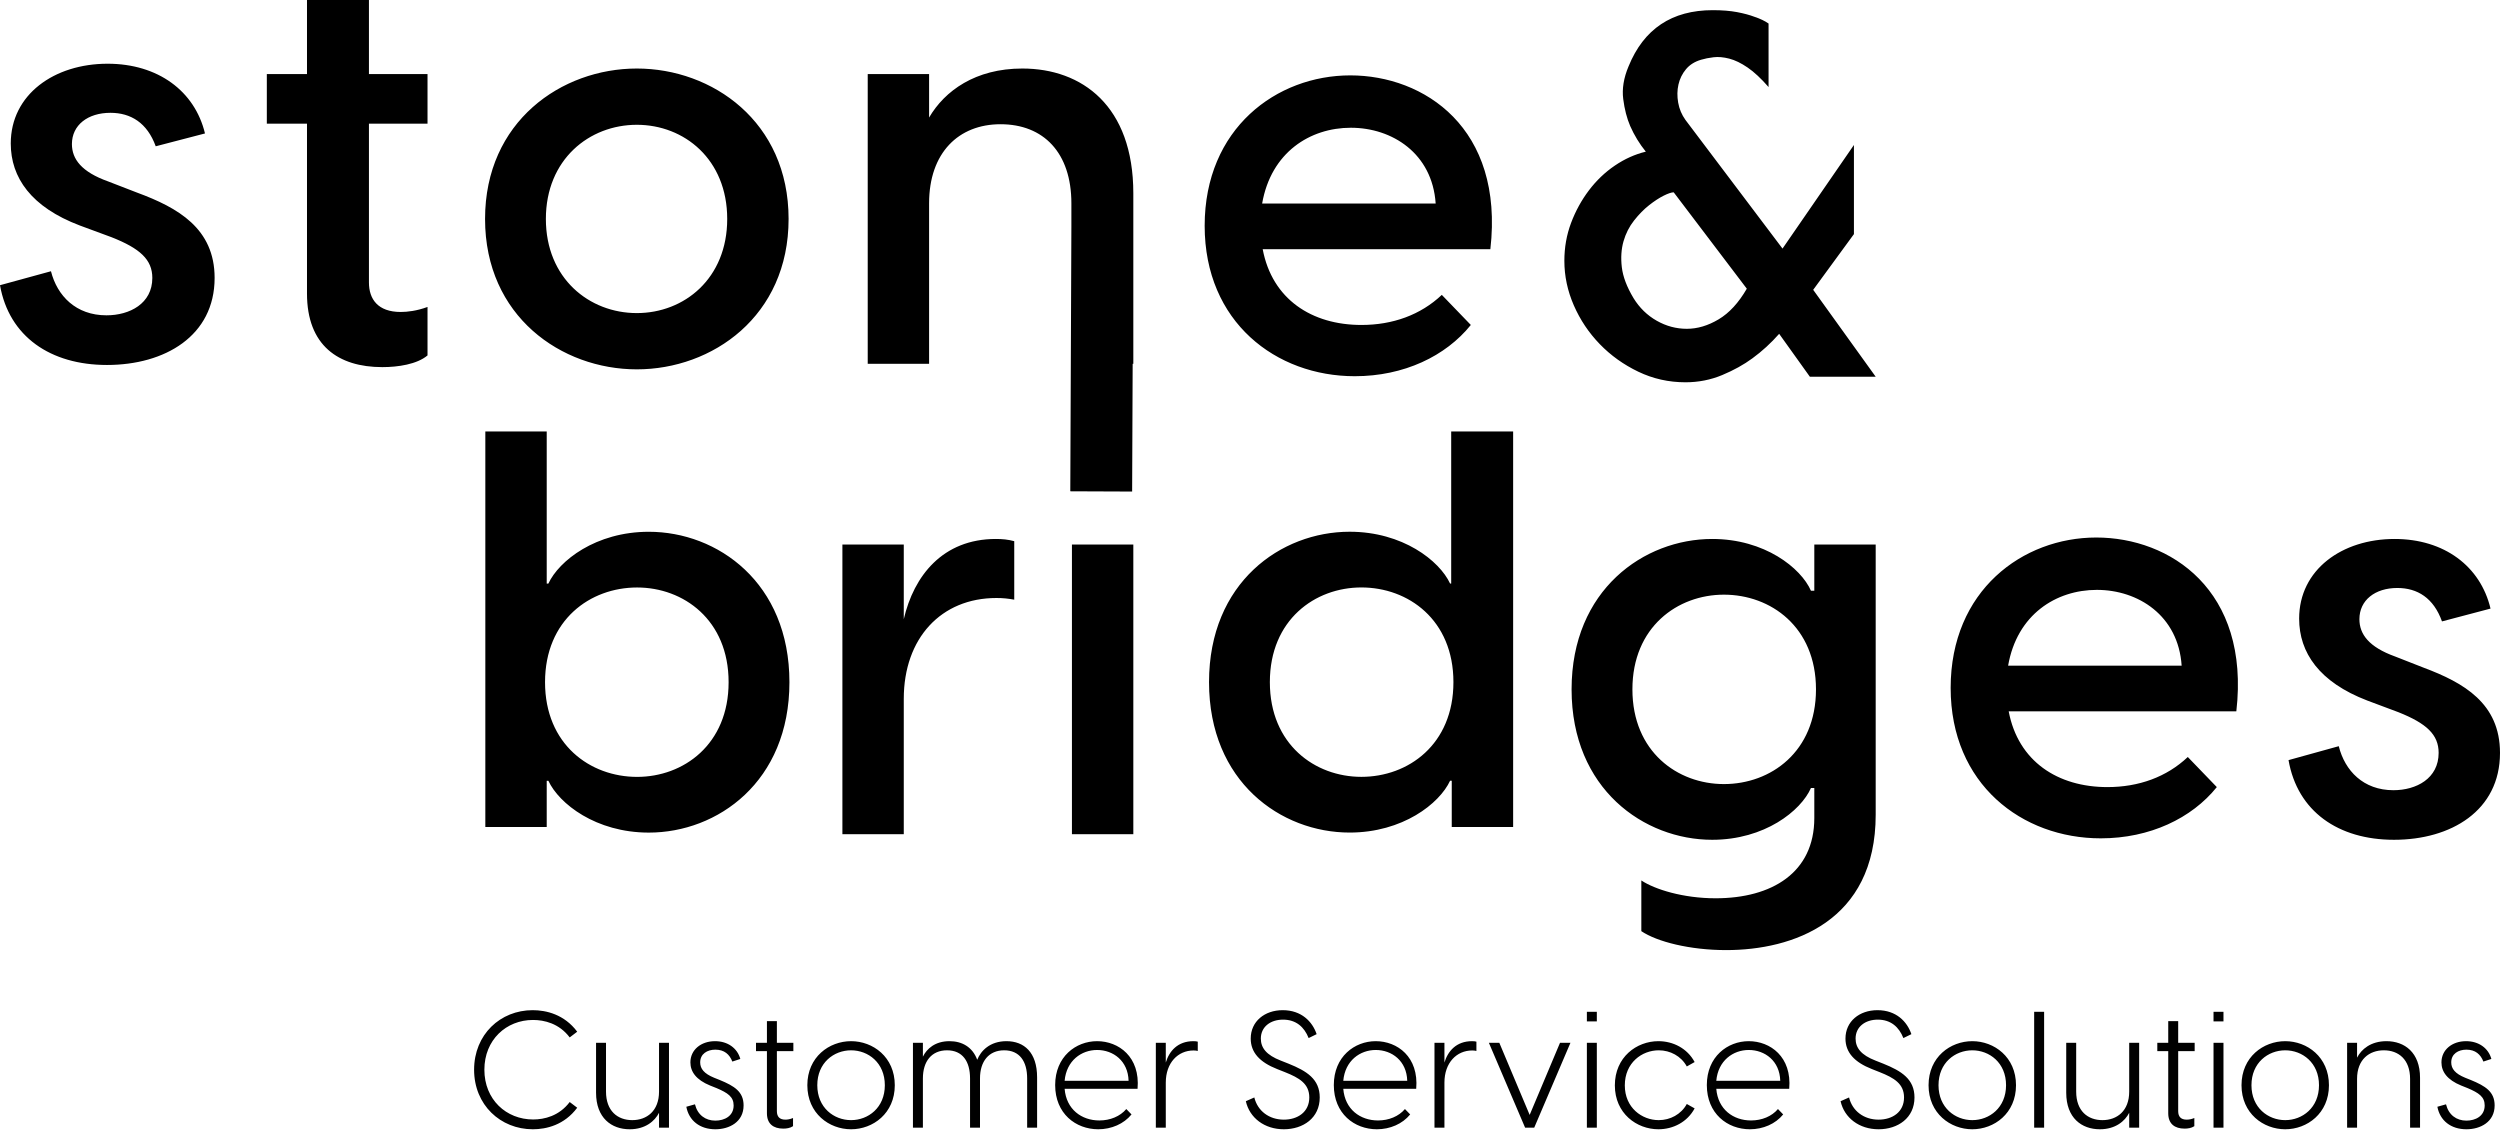 <svg width="521" height="236" viewBox="0 0 521 236" fill="none" xmlns="http://www.w3.org/2000/svg">
    <path fill-rule="evenodd" clip-rule="evenodd" d="M0 59.436L10.622 56.528C11.919 61.644 15.815 65.713 22.186 65.713C27.026 65.713 31.745 63.272 31.745 57.923C31.745 54.087 29.15 51.763 23.249 49.436L16.639 46.995C6.49 43.159 2.243 36.997 2.243 29.907C2.243 19.674 11.329 13.28 22.423 13.28C32.925 13.28 40.596 18.978 42.718 27.812L32.453 30.487C30.682 25.605 27.261 23.51 23.012 23.51C18.293 23.51 14.988 26.068 14.988 30.022C14.988 33.16 16.994 35.834 22.541 37.81L28.558 40.137C37.056 43.274 44.726 47.578 44.726 57.923C44.726 70.016 34.341 76.061 22.303 76.061C10.504 76.061 1.888 70.132 0 59.436ZM76.887 25.774V58.861C76.887 62.344 78.745 65.015 83.515 65.015C84.91 65.015 86.885 64.782 89.095 63.97V74.07C86.885 75.927 82.932 76.508 79.677 76.508C70.49 76.508 63.977 71.98 63.977 61.184V25.774H55.606V15.44H63.977V0H76.887V15.44H89.095V25.774H76.887ZM151.551 45.627C151.551 33.205 142.598 26.006 132.714 26.006C122.829 26.006 113.76 33.205 113.76 45.627C113.76 58.05 122.829 65.247 132.714 65.247C142.598 65.247 151.551 58.05 151.551 45.627ZM101.086 45.627C101.086 25.309 117.016 14.28 132.714 14.28C148.413 14.28 164.342 25.309 164.342 45.627C164.342 65.944 148.413 76.973 132.714 76.973C117.016 76.973 101.086 65.944 101.086 45.627ZM213.045 14.28C225.485 14.28 236.184 22.058 236.184 40.287V75.812L236.047 75.811L235.938 102.439L223.049 102.386L223.276 47.201L223.276 42.375C223.276 31.812 217.461 25.89 208.508 25.89C199.788 25.89 193.623 31.812 193.623 42.375V75.812H180.833V15.442H193.623V24.496C196.88 18.924 203.275 14.28 213.045 14.28ZM263.03 42.412H299.193C298.496 31.963 290.125 26.622 281.518 26.622C273.03 26.622 264.89 31.73 263.03 42.412ZM310.59 51.932H263.145C265.123 62.382 273.38 67.722 283.727 67.722C290.24 67.722 296.053 65.632 300.473 61.453L306.52 67.722C301.286 74.223 292.565 78.403 282.332 78.403C265.937 78.403 251.052 67.141 251.052 47.056C251.052 26.74 266.053 15.709 281.402 15.709C296.751 15.709 313.495 26.622 310.59 51.932ZM151.842 142.167C151.842 129.166 142.424 122.432 132.771 122.432C123.004 122.432 113.586 129.166 113.586 142.167C113.586 155.17 123.004 161.904 132.771 161.904C142.424 161.904 151.842 155.17 151.842 142.167ZM164.517 142.167C164.517 162.951 149.515 173.514 135.212 173.514C124.167 173.514 116.492 167.477 114.282 162.716H113.936V172.353H101.143V89.924H113.936V121.618H114.282C116.492 116.858 124.167 110.822 135.212 110.822C149.515 110.822 164.517 121.385 164.517 142.167ZM211.369 112.783V124.973C210.09 124.74 209.044 124.624 207.649 124.624C196.137 124.624 188.346 132.984 188.346 145.64V173.85H175.556V113.481H188.346V129.037C190.439 119.981 196.484 112.32 207.532 112.32C208.927 112.32 210.09 112.435 211.369 112.783ZM223.391 173.85H236.185V113.481H223.391V173.85ZM302.894 142.159C302.894 129.157 293.476 122.424 283.708 122.424C274.056 122.424 264.638 129.157 264.638 142.159C264.638 155.162 274.056 161.896 283.708 161.896C293.476 161.896 302.894 155.162 302.894 142.159ZM315.338 89.916V172.345H302.544V162.708H302.196C299.988 167.469 292.313 173.506 281.266 173.506C266.963 173.506 251.962 162.943 251.962 142.159C251.962 121.377 266.963 110.814 281.266 110.814C292.313 110.814 299.988 116.85 302.196 121.609H302.429V89.916H315.338ZM378.451 143.663C378.451 130.662 369.033 123.928 359.264 123.928C349.613 123.928 340.194 130.662 340.194 143.663C340.194 156.668 349.613 163.402 359.264 163.402C369.033 163.402 378.451 156.668 378.451 143.663ZM390.894 113.481V169.787C390.894 192.078 373.566 198 359.729 198C352.171 198 345.311 196.256 342.054 194.051V183.486C344.846 185.344 350.776 187.202 357.521 187.202C369.264 187.202 378.102 181.861 378.102 170.482V164.214H377.404C375.312 168.975 367.753 175.012 356.823 175.012C342.638 175.012 327.518 164.447 327.518 143.663C327.518 122.883 342.638 112.32 356.823 112.32C367.753 112.32 375.312 118.355 377.404 123.114H378.102V113.481H390.894ZM418.492 138.719H454.655C453.962 128.27 445.589 122.93 436.984 122.93C428.494 122.93 420.354 128.039 418.492 138.719ZM466.052 148.24H418.611C420.587 158.688 428.845 164.03 439.19 164.03C445.704 164.03 451.519 161.938 455.937 157.76L461.984 164.03C456.75 170.531 448.029 174.71 437.795 174.71C421.401 174.71 406.516 163.449 406.516 143.363C406.516 123.047 421.517 112.018 436.865 112.018C452.217 112.018 468.959 122.93 466.052 148.24ZM476.93 158.408L487.397 155.506C488.675 160.615 492.514 164.678 498.793 164.678C503.56 164.678 508.212 162.241 508.212 156.901C508.212 153.069 505.655 150.747 499.84 148.426L493.327 145.988C483.327 142.156 479.142 136.002 479.142 128.92C479.142 118.705 488.095 112.32 499.025 112.32C509.373 112.32 516.93 118.008 519.025 126.83L508.91 129.501C507.167 124.624 503.792 122.534 499.605 122.534C494.955 122.534 491.7 125.088 491.7 129.037C491.7 132.17 493.677 134.843 499.14 136.813L505.072 139.139C513.443 142.271 521 146.569 521 156.901C521 168.975 510.768 175.012 498.908 175.012C487.282 175.012 478.792 169.091 476.93 158.408ZM348.801 40.08C348.338 40.08 347.638 40.313 346.71 40.777C345.78 41.242 344.772 41.9 343.686 42.751C342.601 43.603 341.553 44.666 340.546 45.943C339.539 47.22 338.803 48.671 338.336 50.296C337.873 51.921 337.756 53.722 337.988 55.694C338.221 57.667 339.036 59.815 340.43 62.138C341.671 64.152 343.28 65.718 345.256 66.839C347.233 67.962 349.325 68.523 351.535 68.523C353.745 68.523 355.953 67.866 358.161 66.55C360.373 65.234 362.328 63.106 364.034 60.165L348.801 40.08ZM326.013 54.359C326.013 51.572 326.478 48.943 327.408 46.465C328.338 43.99 329.578 41.727 331.128 39.674C332.679 37.623 334.48 35.9 336.536 34.507C338.588 33.114 340.738 32.149 342.988 31.605C341.671 29.981 340.585 28.2 339.731 26.265C339.036 24.64 338.55 22.765 338.28 20.634C338.008 18.507 338.375 16.244 339.385 13.844C342.56 6.027 348.414 2.119 356.941 2.119C358.879 2.119 360.566 2.255 362 2.525C363.432 2.797 364.653 3.125 365.661 3.513C366.824 3.9 367.793 4.364 368.568 4.904V11.522V18.14C367.017 16.359 365.564 15.005 364.209 14.076C362.852 13.148 361.573 12.528 360.373 12.218C359.169 11.91 358.083 11.812 357.116 11.93C356.144 12.045 355.272 12.218 354.501 12.451C353.181 12.839 352.136 13.494 351.36 14.424C350.585 15.353 350.06 16.419 349.79 17.616C349.517 18.816 349.501 20.075 349.731 21.388C349.965 22.707 350.467 23.905 351.245 24.989L371.476 51.805L386.359 30.212V48.788L377.869 60.398L390.893 78.507H377.174L370.778 69.568C369.072 71.503 367.212 73.208 365.198 74.677C363.412 75.992 361.321 77.153 358.918 78.158C356.515 79.162 353.957 79.669 351.245 79.669C347.755 79.669 344.48 78.931 341.418 77.461C338.356 75.992 335.681 74.078 333.395 71.716C331.109 69.356 329.307 66.666 327.988 63.646C326.671 60.627 326.013 57.535 326.013 54.359Z" fill="black"/>
    <path d="M111.042 235.34C104.31 235.34 98.802 230.274 98.802 222.93C98.802 215.586 104.276 210.52 111.008 210.52C113.83 210.52 117.604 211.404 120.29 215.008L118.726 216.198C116.516 213.274 113.422 212.56 111.076 212.56C105.5 212.56 100.944 216.708 100.944 222.93C100.944 229.152 105.5 233.3 111.11 233.3C113.422 233.3 116.516 232.586 118.726 229.662L120.29 230.852C117.604 234.456 113.864 235.34 111.042 235.34ZM137.342 217.32H139.416V235H137.342V231.906C136.458 233.64 134.486 235.34 131.222 235.34C127.448 235.34 124.218 232.994 124.218 227.724V217.32H126.292V227.486C126.292 231.532 128.706 233.436 131.766 233.436C134.792 233.436 137.342 231.532 137.342 227.486V217.32ZM149.081 235.34C145.851 235.34 143.573 233.538 143.029 230.648L144.831 230.138C145.375 232.348 147.007 233.538 149.081 233.538C150.985 233.538 152.889 232.586 152.889 230.376C152.889 228.574 151.665 227.758 149.353 226.772L147.993 226.228C145.069 225.038 143.879 223.338 143.879 221.4C143.879 218.782 146.089 216.98 149.013 216.98C151.665 216.98 153.671 218.442 154.283 220.686L152.617 221.23C152.039 219.734 150.951 218.748 149.081 218.748C147.381 218.748 145.919 219.632 145.919 221.4C145.919 222.726 146.735 223.746 148.809 224.596L149.999 225.072C153.059 226.33 154.963 227.52 154.963 230.376C154.963 233.81 152.005 235.34 149.081 235.34ZM165.336 219.054H161.902V231.566C161.902 232.722 162.48 233.334 163.67 233.334C164.078 233.334 164.622 233.266 165.268 232.994V234.694C164.656 235.102 163.908 235.204 163.228 235.204C161.188 235.204 159.828 234.218 159.828 232.008V219.054H157.55V217.32H159.828V212.798H161.902V217.32H165.336V219.054ZM177.362 235.34C172.806 235.34 168.25 232.042 168.25 226.16C168.25 220.278 172.806 216.98 177.362 216.98C181.918 216.98 186.474 220.278 186.474 226.16C186.474 232.042 181.918 235.34 177.362 235.34ZM177.362 233.436C180.932 233.436 184.4 230.852 184.4 226.16C184.4 221.468 180.932 218.884 177.362 218.884C173.792 218.884 170.324 221.468 170.324 226.16C170.324 230.852 173.792 233.436 177.362 233.436ZM209.74 216.98C213.412 216.98 216.132 219.292 216.132 224.528V235H214.058V224.732C214.058 221.196 212.494 218.884 209.264 218.884C206.068 218.884 204.232 221.196 204.232 224.732V235H202.158V224.732C202.158 221.196 200.594 218.884 197.364 218.884C194.134 218.884 192.332 221.196 192.332 224.732V235H190.258V217.32H192.332V220.21C193.148 218.544 194.882 216.98 197.874 216.98C200.492 216.98 202.668 218.204 203.654 220.856C204.402 218.986 206.306 216.98 209.74 216.98ZM228.634 216.98C233.122 216.98 237.644 220.244 237.066 226.908H221.868C222.208 231.192 225.404 233.504 229.11 233.504C231.354 233.504 233.428 232.654 234.72 231.124L235.808 232.246C234.21 234.218 231.626 235.34 228.872 235.34C224.18 235.34 219.896 232.076 219.896 226.126C219.896 220.21 224.214 216.98 228.634 216.98ZM228.634 218.816C225.37 218.816 222.242 221.026 221.868 225.242H235.196C235.094 221.094 232 218.816 228.634 218.816ZM248.696 216.98C249.104 216.98 249.376 217.014 249.614 217.082V219.02C249.342 218.952 249.104 218.918 248.73 218.918C245.5 218.918 242.95 221.468 242.95 225.616V235H240.876V217.32H242.95V221.434C243.664 219.054 245.432 216.98 248.696 216.98ZM267.553 235.34C263.507 235.34 260.413 232.96 259.631 229.492L261.399 228.71C262.079 231.498 264.459 233.334 267.553 233.334C270.443 233.334 272.857 231.736 272.857 228.71C272.857 225.854 270.783 224.63 267.791 223.44L266.159 222.794C262.521 221.366 260.651 219.326 260.651 216.436C260.651 212.866 263.541 210.52 267.315 210.52C271.225 210.52 273.503 212.9 274.387 215.518L272.721 216.334C271.803 214.022 270.103 212.492 267.383 212.492C264.765 212.492 262.759 213.988 262.759 216.436C262.759 218.374 263.915 219.87 266.907 221.026L268.539 221.672C272.347 223.202 275.033 224.902 275.033 228.71C275.033 232.994 271.565 235.34 267.553 235.34ZM286.705 216.98C291.193 216.98 295.715 220.244 295.137 226.908H279.939C280.279 231.192 283.475 233.504 287.181 233.504C289.425 233.504 291.499 232.654 292.791 231.124L293.879 232.246C292.281 234.218 289.697 235.34 286.943 235.34C282.251 235.34 277.967 232.076 277.967 226.126C277.967 220.21 282.285 216.98 286.705 216.98ZM286.705 218.816C283.441 218.816 280.313 221.026 279.939 225.242H293.267C293.165 221.094 290.071 218.816 286.705 218.816ZM306.766 216.98C307.174 216.98 307.446 217.014 307.684 217.082V219.02C307.412 218.952 307.174 218.918 306.8 218.918C303.57 218.918 301.02 221.468 301.02 225.616V235H298.946V217.32H301.02V221.434C301.734 219.054 303.502 216.98 306.766 216.98ZM317.83 235L310.282 217.32H312.458L318.782 232.348L325.106 217.32H327.282L319.734 235H317.83ZM330.705 212.866V210.86H332.779V212.866H330.705ZM330.705 235V217.32H332.779V235H330.705ZM345.614 235.34C341.092 235.34 336.536 232.042 336.536 226.194C336.536 220.278 341.092 216.98 345.614 216.98C348.674 216.98 351.632 218.476 353.162 221.332L351.53 222.25C350.34 220.074 348.062 218.884 345.682 218.884C342.18 218.884 338.61 221.468 338.61 226.194C338.61 230.852 342.18 233.436 345.682 233.436C348.062 233.436 350.34 232.246 351.53 230.07L353.162 230.988C351.632 233.844 348.674 235.34 345.614 235.34ZM364.441 216.98C368.929 216.98 373.451 220.244 372.873 226.908H357.675C358.015 231.192 361.211 233.504 364.917 233.504C367.161 233.504 369.235 232.654 370.527 231.124L371.615 232.246C370.017 234.218 367.433 235.34 364.679 235.34C359.987 235.34 355.703 232.076 355.703 226.126C355.703 220.21 360.021 216.98 364.441 216.98ZM364.441 218.816C361.177 218.816 358.049 221.026 357.675 225.242H371.003C370.901 221.094 367.807 218.816 364.441 218.816ZM391.498 235.34C387.452 235.34 384.358 232.96 383.576 229.492L385.344 228.71C386.024 231.498 388.404 233.334 391.498 233.334C394.388 233.334 396.802 231.736 396.802 228.71C396.802 225.854 394.728 224.63 391.736 223.44L390.104 222.794C386.466 221.366 384.596 219.326 384.596 216.436C384.596 212.866 387.486 210.52 391.26 210.52C395.17 210.52 397.448 212.9 398.332 215.518L396.666 216.334C395.748 214.022 394.048 212.492 391.328 212.492C388.71 212.492 386.704 213.988 386.704 216.436C386.704 218.374 387.86 219.87 390.852 221.026L392.484 221.672C396.292 223.202 398.978 224.902 398.978 228.71C398.978 232.994 395.51 235.34 391.498 235.34ZM411.024 235.34C406.468 235.34 401.912 232.042 401.912 226.16C401.912 220.278 406.468 216.98 411.024 216.98C415.58 216.98 420.136 220.278 420.136 226.16C420.136 232.042 415.58 235.34 411.024 235.34ZM411.024 233.436C414.594 233.436 418.062 230.852 418.062 226.16C418.062 221.468 414.594 218.884 411.024 218.884C407.454 218.884 403.986 221.468 403.986 226.16C403.986 230.852 407.454 233.436 411.024 233.436ZM423.92 235V210.86H425.994V235H423.92ZM443.726 217.32H445.8V235H443.726V231.906C442.842 233.64 440.87 235.34 437.606 235.34C433.832 235.34 430.602 232.994 430.602 227.724V217.32H432.676V227.486C432.676 231.532 435.09 233.436 438.15 233.436C441.176 233.436 443.726 231.532 443.726 227.486V217.32ZM457.368 219.054H453.934V231.566C453.934 232.722 454.512 233.334 455.702 233.334C456.11 233.334 456.654 233.266 457.3 232.994V234.694C456.688 235.102 455.94 235.204 455.26 235.204C453.22 235.204 451.86 234.218 451.86 232.008V219.054H449.582V217.32H451.86V212.798H453.934V217.32H457.368V219.054ZM461.298 212.866V210.86H463.372V212.866H461.298ZM461.298 235V217.32H463.372V235H461.298ZM476.242 235.34C471.686 235.34 467.13 232.042 467.13 226.16C467.13 220.278 471.686 216.98 476.242 216.98C480.798 216.98 485.354 220.278 485.354 226.16C485.354 232.042 480.798 235.34 476.242 235.34ZM476.242 233.436C479.812 233.436 483.28 230.852 483.28 226.16C483.28 221.468 479.812 218.884 476.242 218.884C472.672 218.884 469.204 221.468 469.204 226.16C469.204 230.852 472.672 233.436 476.242 233.436ZM497.332 216.98C501.106 216.98 504.336 219.326 504.336 224.596V235H502.262V224.834C502.262 220.788 499.848 218.884 496.788 218.884C493.762 218.884 491.212 220.788 491.212 224.834V235H489.138V217.32H491.212V220.414C492.096 218.68 494.068 216.98 497.332 216.98ZM514 235.34C510.77 235.34 508.492 233.538 507.948 230.648L509.75 230.138C510.294 232.348 511.926 233.538 514 233.538C515.904 233.538 517.808 232.586 517.808 230.376C517.808 228.574 516.584 227.758 514.272 226.772L512.912 226.228C509.988 225.038 508.798 223.338 508.798 221.4C508.798 218.782 511.008 216.98 513.932 216.98C516.584 216.98 518.59 218.442 519.202 220.686L517.536 221.23C516.958 219.734 515.87 218.748 514 218.748C512.3 218.748 510.838 219.632 510.838 221.4C510.838 222.726 511.654 223.746 513.728 224.596L514.918 225.072C517.978 226.33 519.882 227.52 519.882 230.376C519.882 233.81 516.924 235.34 514 235.34Z" fill="black"/>
</svg>
